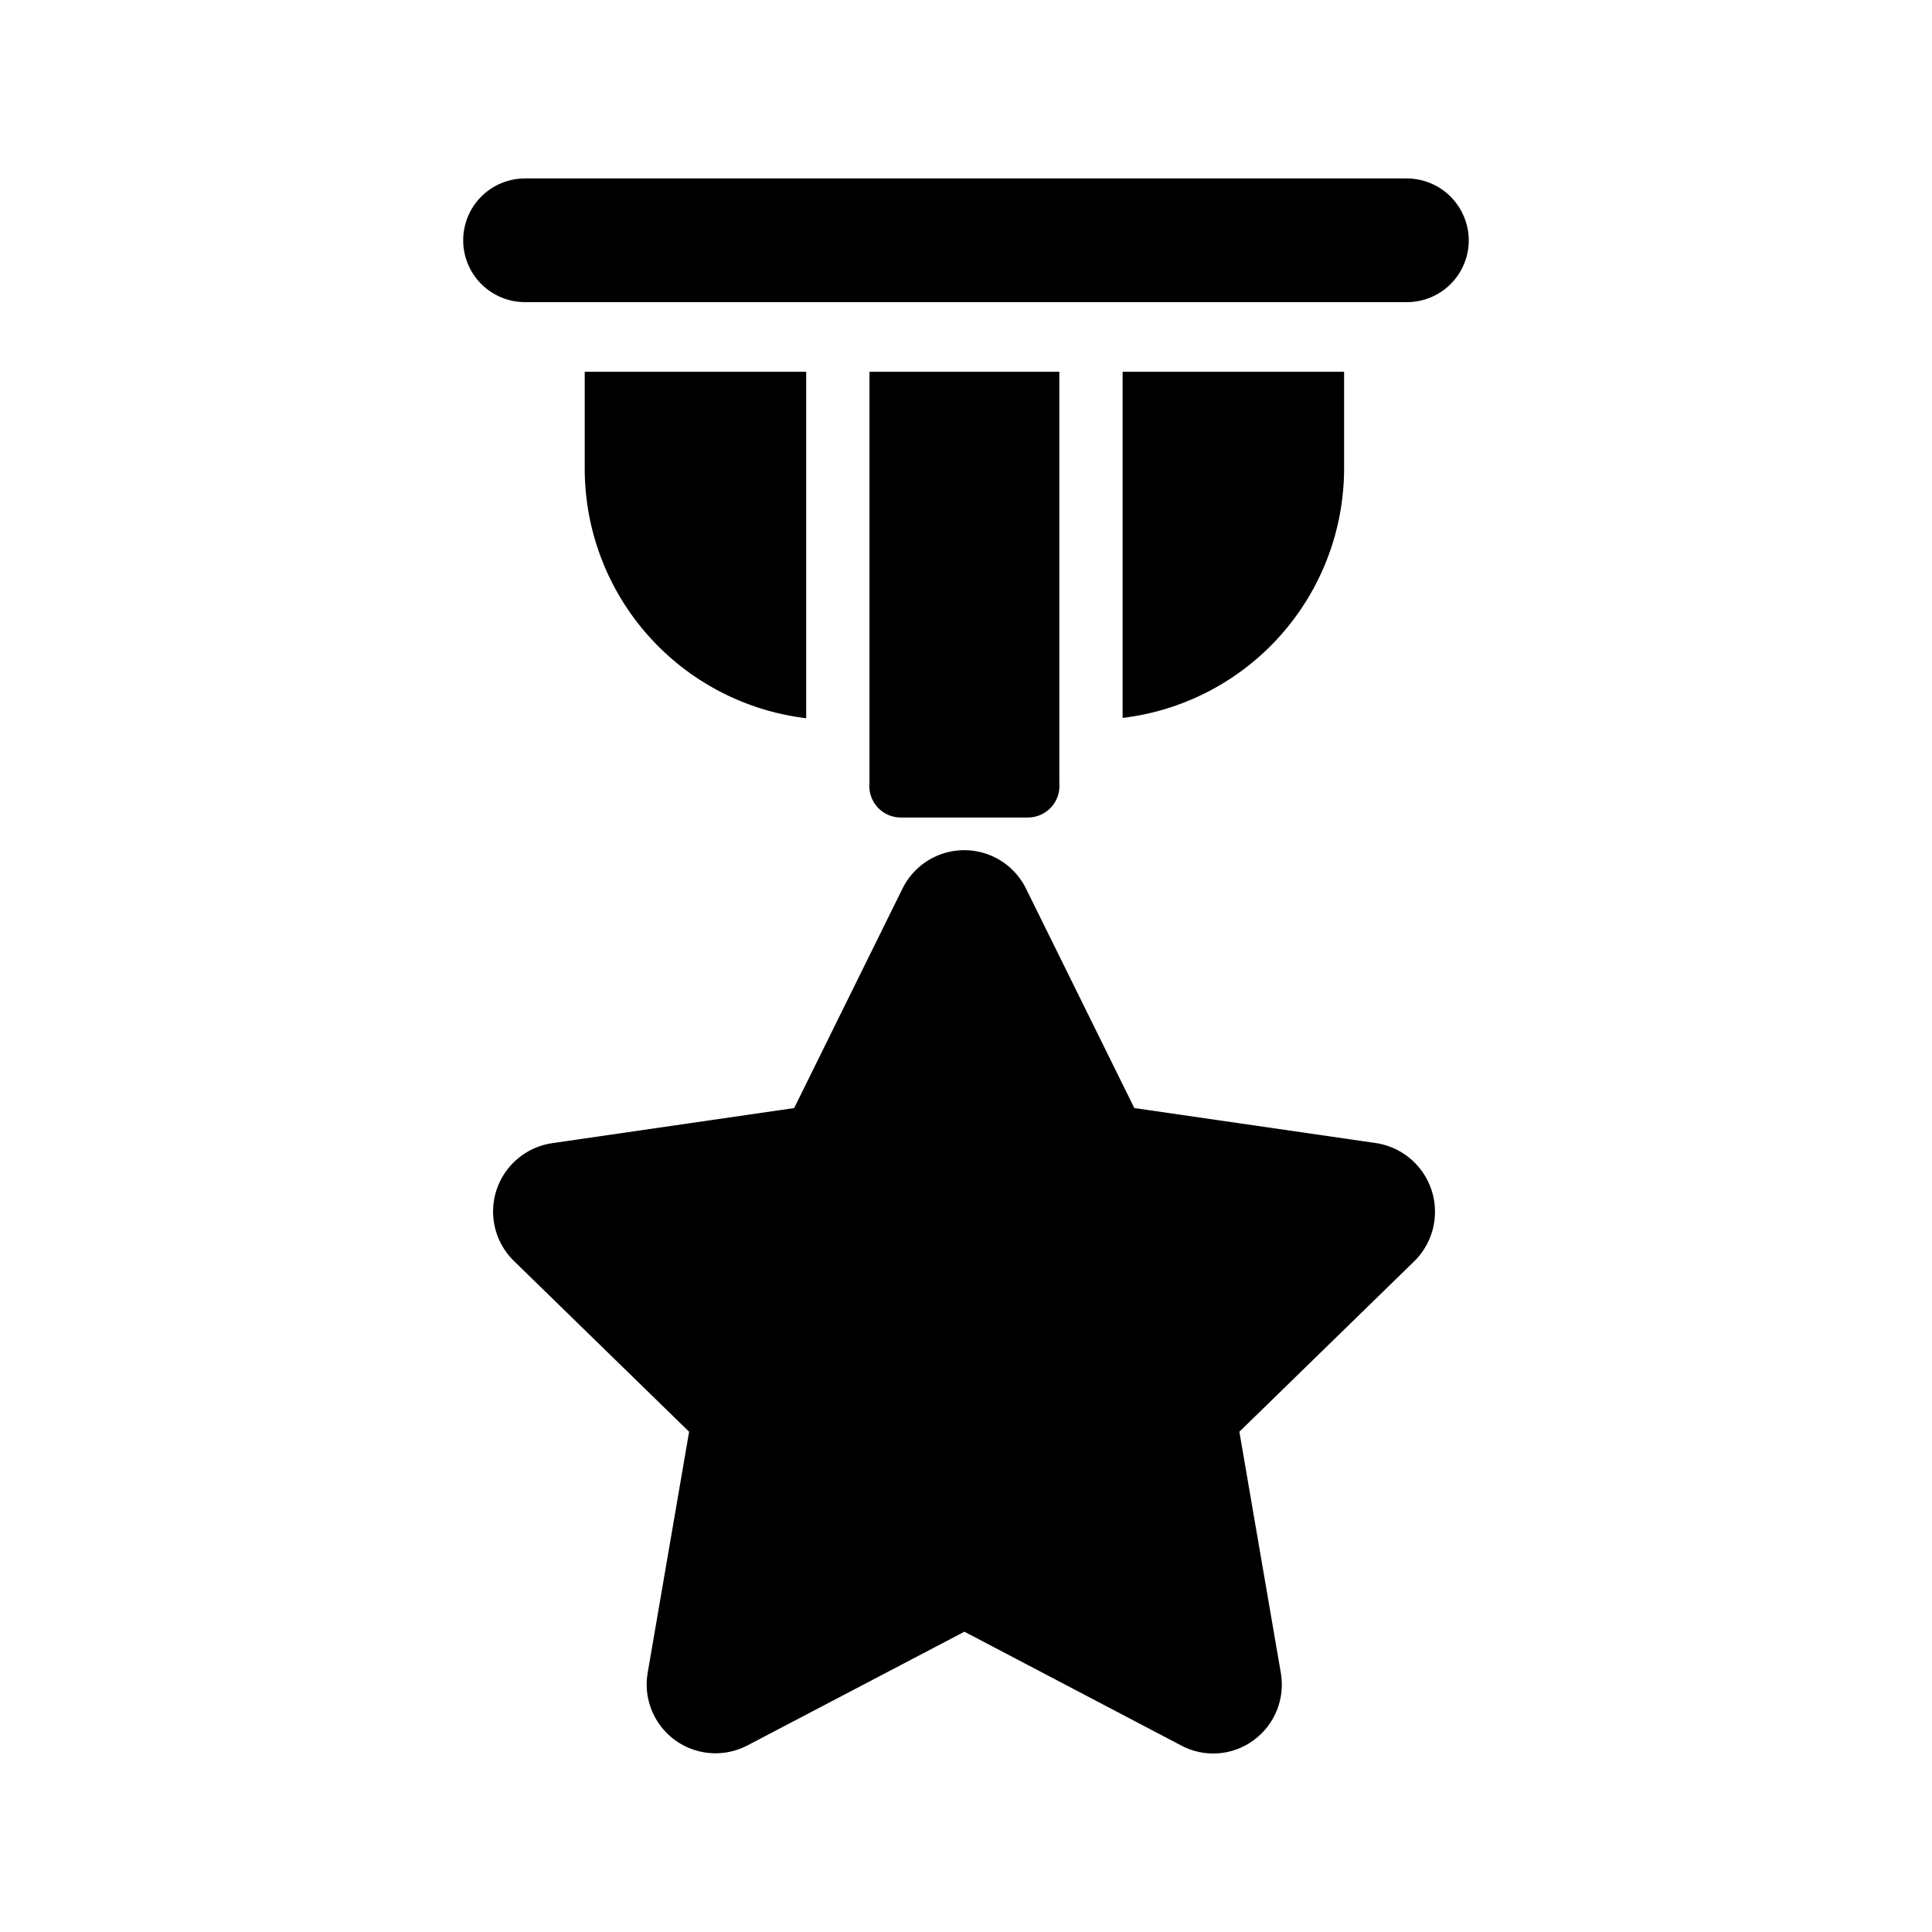 <?xml version="1.0" encoding="UTF-8"?>
<!-- Uploaded to: SVG Repo, www.svgrepo.com, Generator: SVG Repo Mixer Tools -->
<svg fill="#000000" width="800px" height="800px" version="1.1" viewBox="144 144 512 512" xmlns="http://www.w3.org/2000/svg">
 <path d="m533.24 207.72c-0.012 4.348-1.75 8.516-4.832 11.582-3.082 3.066-7.258 4.781-11.605 4.769h-233.61c-4.356 0.016-8.539-1.707-11.625-4.781-3.086-3.078-4.82-7.254-4.82-11.613 0-4.356 1.734-8.531 4.82-11.609 3.086-3.074 7.269-4.797 11.625-4.781h233.61c4.359 0.008 8.535 1.738 11.613 4.82 3.082 3.082 4.816 7.258 4.824 11.613zm-33.039 60.543v-25.742h-58.695v91.734c16.152-1.938 31.039-9.715 41.852-21.875 10.812-12.156 16.805-27.848 16.844-44.117zm-142.55-25.742h-58.695v25.742c0.02 16.281 6.004 31.996 16.816 44.168 10.816 12.176 25.711 19.969 41.879 21.906zm58.695 118.13h0.004c2.359 0.016 4.613-0.965 6.211-2.703s2.387-4.066 2.172-6.418v-16.77-92.238h-50.312v109.01c-0.227 2.352 0.559 4.691 2.16 6.434 1.598 1.738 3.863 2.715 6.227 2.688zm92.492 86.305-64.23-9.309-28.68-58.109c-2.012-4.113-5.496-7.32-9.762-8.984-4.262-1.664-9-1.664-13.262 0-4.266 1.664-7.75 4.871-9.762 8.984l-28.68 58.109-64.148 9.309c-4.519 0.664-8.625 2.996-11.516 6.535-2.891 3.543-4.352 8.031-4.098 12.594s2.207 8.867 5.469 12.062l46.453 45.281-10.984 63.895c-0.77 4.5 0.176 9.125 2.648 12.961 2.473 3.836 6.297 6.606 10.711 7.762s9.105 0.613 13.141-1.52l57.441-30.102 57.355 30.102h-0.004c3.012 1.633 6.422 2.371 9.84 2.133 3.414-0.238 6.691-1.441 9.449-3.473 2.746-2.008 4.879-4.746 6.152-7.902 1.277-3.156 1.641-6.606 1.059-9.961l-10.984-63.895 46.453-45.281c3.211-3.211 5.121-7.496 5.363-12.027 0.246-4.535-1.195-9-4.043-12.539-2.848-3.535-6.902-5.894-11.383-6.625z"/>
</svg>
